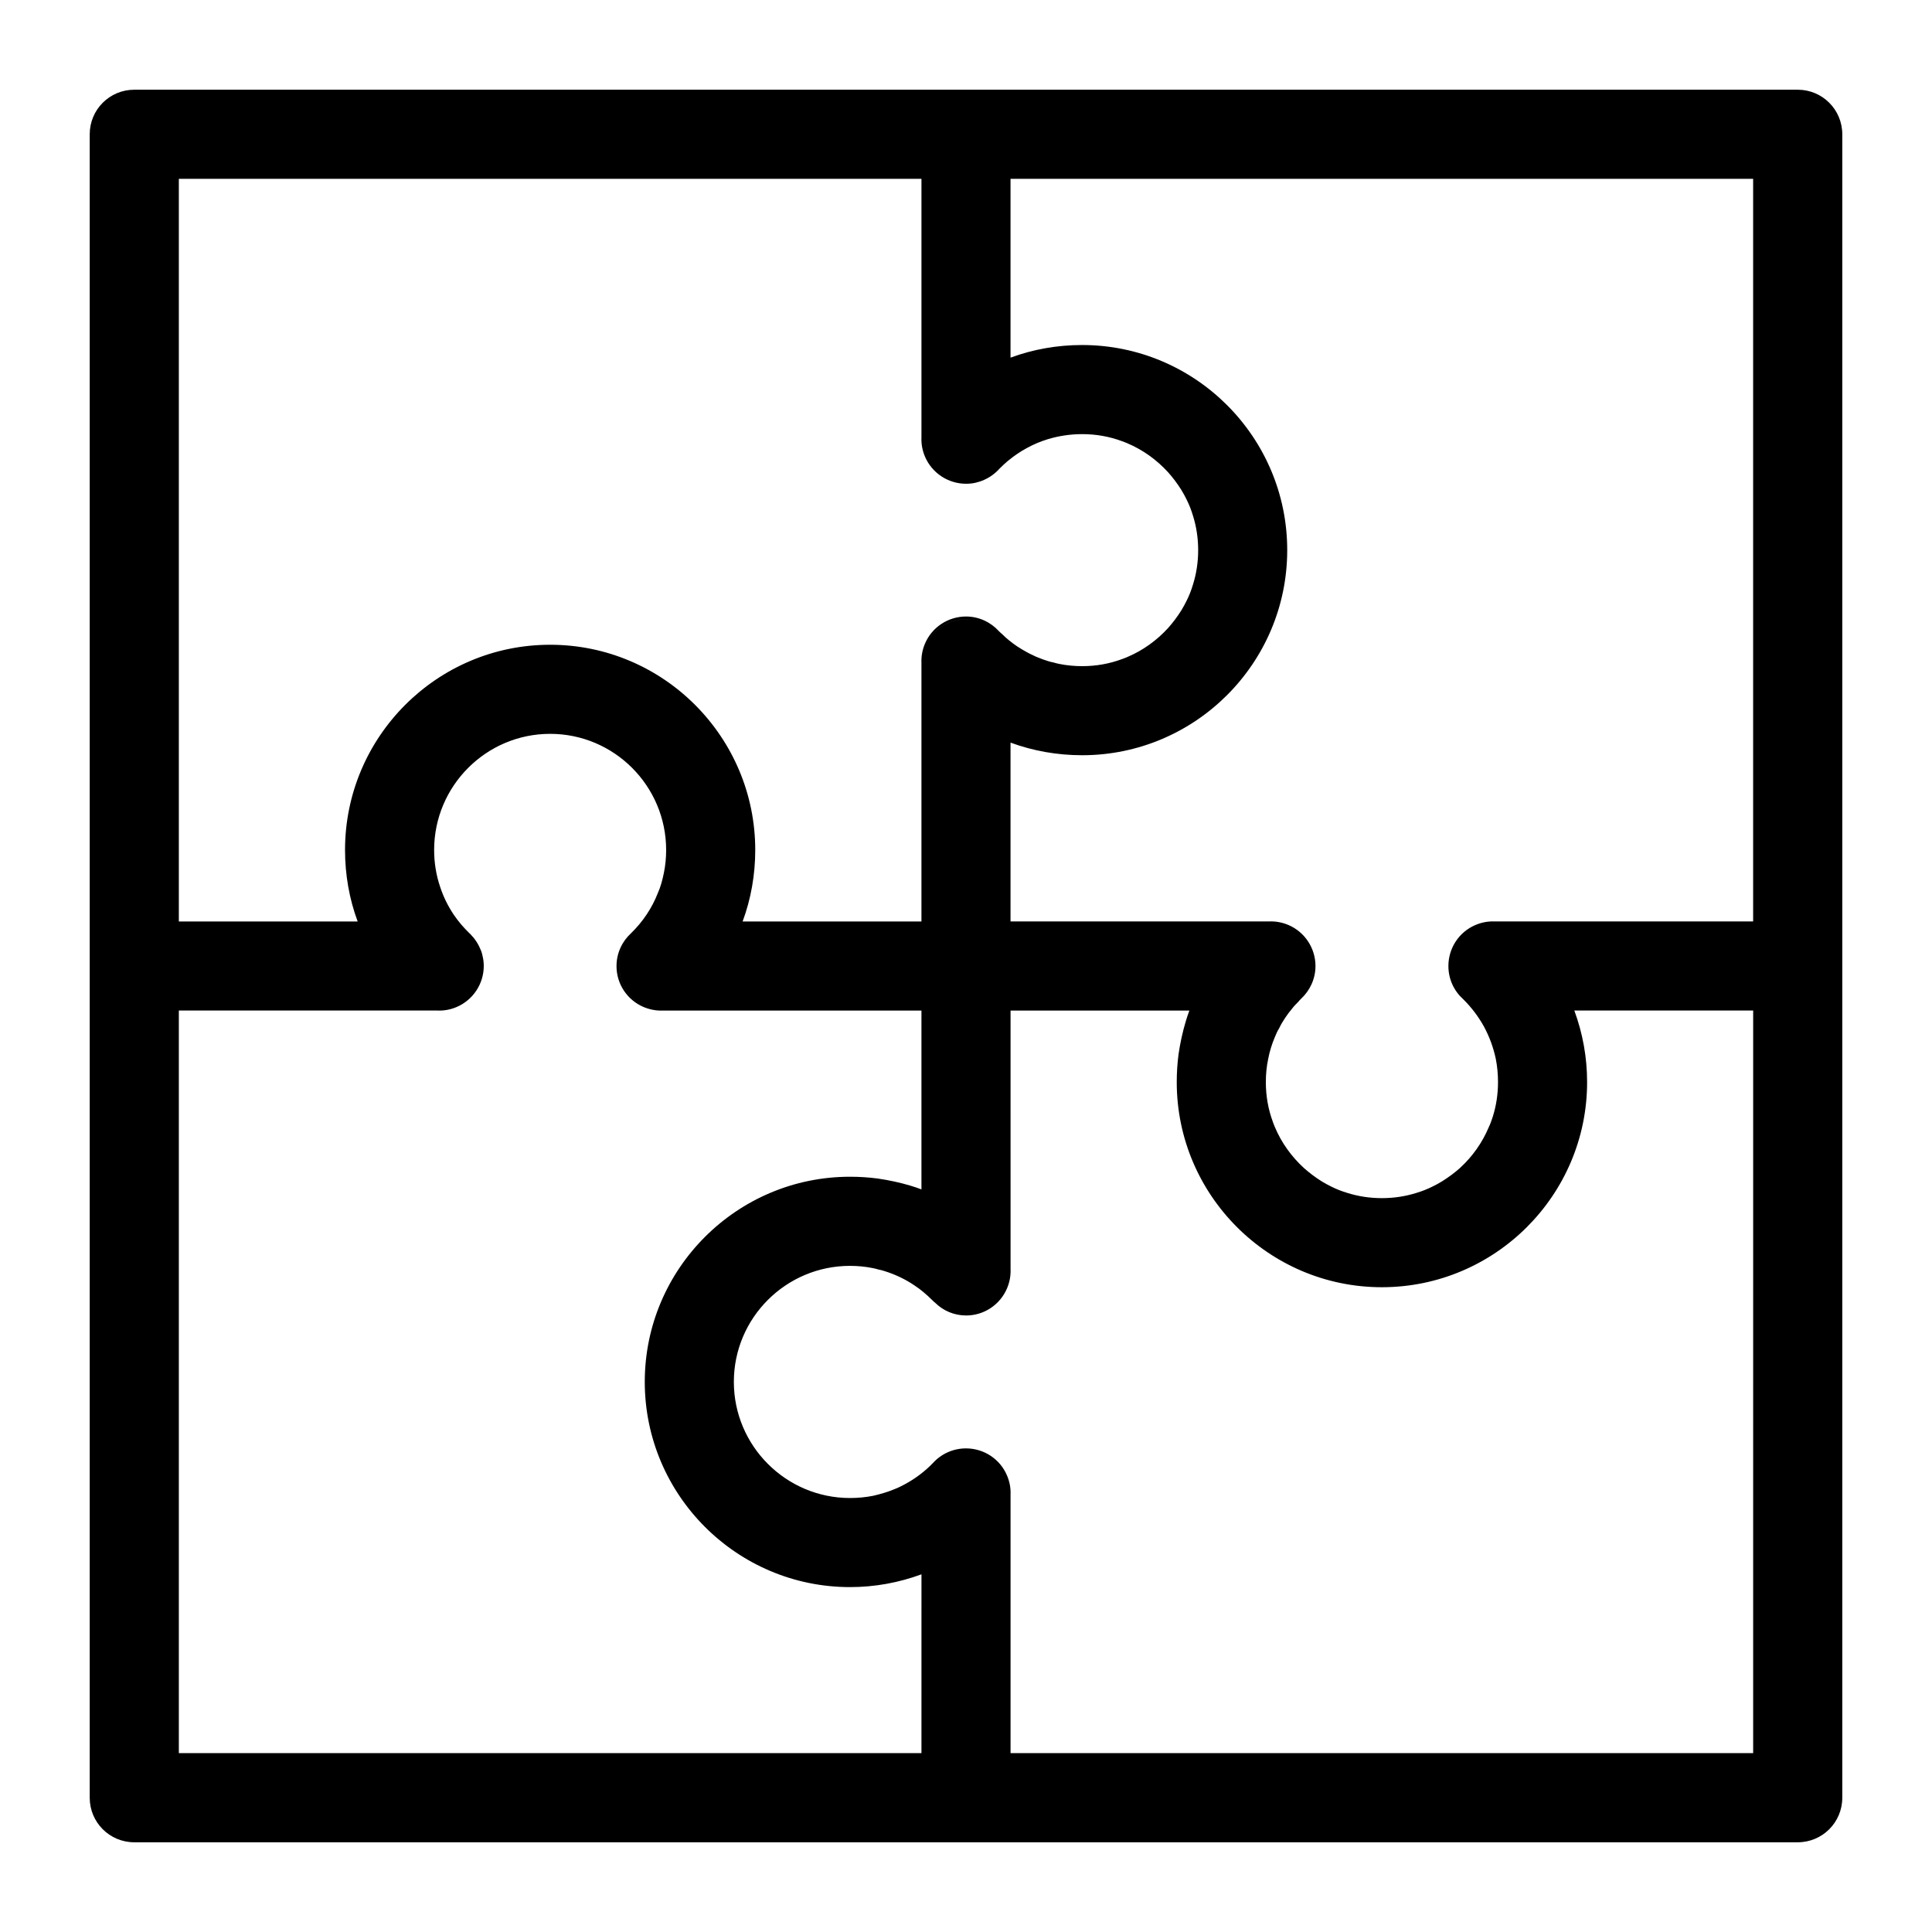 <?xml version="1.0" encoding="UTF-8"?>
<!-- The Best Svg Icon site in the world: iconSvg.co, Visit us! https://iconsvg.co -->
<svg fill="#000000" width="800px" height="800px" version="1.1" viewBox="144 144 512 512" xmlns="http://www.w3.org/2000/svg">
 <path d="m268.3 391.22c-0.746-0.746-1.457-1.496-2.125-2.281 0.629 0.789 1.34 1.535 2.047 2.242 0.316 0.277 0.59 0.551 0.867 0.867-0.238-0.316-0.516-0.594-0.789-0.828zm131.7-83.84c-4.723 0-9.012 2.832-10.863 7.164-0.707 1.652-1.023 3.426-0.945 5.117 0.117-6.414 5.391-11.57 11.809-11.57h0.668c2.992 0 5.863 1.102 8.031 3.148-2.168-2.363-5.277-3.859-8.699-3.859zm53.527 3.07c1.34-1.457 2.519-3.031 3.543-4.723-1.062 1.691-2.242 3.266-3.543 4.723zm0-41.328c1.301 1.457 2.481 3.031 3.543 4.723-1.023-1.691-2.203-3.266-3.543-4.723zm-48.648 2.008c1.496-0.668 2.832-1.652 3.898-2.832-1.062 1.18-2.402 2.125-3.898 2.832zm3.898-2.871v0.039c0.746-0.746 1.496-1.457 2.281-2.125-0.785 0.629-1.535 1.336-2.281 2.086zm80.766 185.27c1.457 1.34 3.031 2.519 4.723 3.543-1.691-1.062-3.266-2.242-4.723-3.543zm-0.746-44.832c2.32-2.164 3.816-5.273 3.816-8.699 0-4.723-2.832-9.012-7.164-10.863-1.652-0.707-3.426-1.023-5.117-0.945 6.414 0.117 11.609 5.391 11.609 11.809v0.668c0.004 2.996-1.141 5.867-3.144 8.031zm37.352 48.375c1.691-1.023 3.305-2.203 4.762-3.543-1.457 1.301-3.07 2.481-4.762 3.543zm-36.605-3.543c1.457 1.34 3.031 2.519 4.723 3.543-1.691-1.062-3.266-2.242-4.723-3.543zm-0.746-44.832c2.32-2.164 3.816-5.273 3.816-8.699 0-4.723-2.832-9.012-7.164-10.863-1.652-0.707-3.426-1.023-5.117-0.945 6.414 0.117 11.609 5.391 11.609 11.809v0.668c0.004 2.996-1.141 5.867-3.144 8.031zm37.352 48.375c1.691-1.023 3.305-2.203 4.762-3.543-1.457 1.301-3.07 2.481-4.762 3.543zm0 0c1.691-1.023 3.305-2.203 4.762-3.543-1.457 1.301-3.07 2.481-4.762 3.543zm-37.352-48.375c2.32-2.164 3.816-5.273 3.816-8.699 0-4.723-2.832-9.012-7.164-10.863-1.652-0.707-3.426-1.023-5.117-0.945 6.414 0.117 11.609 5.391 11.609 11.809v0.668c0.004 2.996-1.141 5.867-3.144 8.031zm0.746 44.832c1.457 1.34 3.031 2.519 4.723 3.543-1.691-1.062-3.266-2.242-4.723-3.543zm36.605 3.543c1.691-1.023 3.305-2.203 4.762-3.543-1.457 1.301-3.07 2.481-4.762 3.543zm-37.352-48.375c2.32-2.164 3.816-5.273 3.816-8.699 0-4.723-2.832-9.012-7.164-10.863-1.652-0.707-3.426-1.023-5.117-0.945 6.414 0.117 11.609 5.391 11.609 11.809v0.668c0.004 2.996-1.141 5.867-3.144 8.031zm0.746 44.832c1.457 1.34 3.031 2.519 4.723 3.543-1.691-1.062-3.266-2.242-4.723-3.543zm-30.348-41.723c-0.355 0.945-0.668 1.891-0.945 2.832 0.316-0.945 0.629-1.891 0.984-2.832zm161.22-244.03h-440.83c-6.535 0-11.809 5.273-11.809 11.809v440.83c0 6.535 5.273 11.809 11.809 11.809h440.83c6.535 0 11.809-5.273 11.809-11.809v-440.83c0-6.535-5.273-11.809-11.809-11.809zm-429.02 23.617h196.8v68.527c-0.078 1.691 0.234 3.465 0.945 5.117 1.852 4.328 6.141 7.164 10.863 7.164 0.867 0 1.73-0.078 2.559-0.277 0.789-0.195 1.574-0.434 2.32-0.789 1.496-0.707 2.832-1.652 3.898-2.832v-0.039c0.746-0.746 1.496-1.457 2.281-2.086 1.574-1.301 3.266-2.481 5.039-3.426 1.77-0.984 3.66-1.77 5.59-2.363 2.875-0.867 5.945-1.34 9.094-1.34 3.699 0 7.203 0.629 10.508 1.852 0.473 0.156 0.945 0.355 1.418 0.551 4.133 1.73 7.832 4.41 10.824 7.676 1.34 1.457 2.519 3.031 3.543 4.723 0.512 0.828 0.984 1.73 1.418 2.598 0.668 1.34 1.219 2.754 1.652 4.211 0.906 2.875 1.379 5.945 1.379 9.133s-0.473 6.258-1.379 9.133c-0.434 1.457-0.984 2.875-1.652 4.211-0.434 0.867-0.906 1.77-1.418 2.598-1.023 1.691-2.203 3.266-3.543 4.723-2.992 3.266-6.691 5.945-10.824 7.676-0.473 0.195-0.945 0.395-1.418 0.551-3.305 1.219-6.809 1.852-10.508 1.852-2.047 0-4.094-0.195-6.062-0.59-0.512-0.117-1.062-0.234-1.574-0.395-0.512-0.078-1.023-0.234-1.535-0.395-0.867-0.277-1.77-0.59-2.598-0.945-0.434-0.156-0.867-0.355-1.301-0.59-0.551-0.234-1.102-0.512-1.652-0.828-0.867-0.473-1.73-0.984-2.559-1.535-0.746-0.512-1.496-1.062-2.203-1.652-0.59-0.473-1.102-0.945-1.652-1.496-0.195-0.156-0.434-0.355-0.629-0.551l-0.316-0.316c-2.164-2.047-5.039-3.148-8.031-3.148l-0.668 0.004c-6.414 0-11.691 5.156-11.809 11.57v68.527h-47.391c2.203-5.945 3.344-12.359 3.344-18.934 0-29.992-24.363-54.395-54.355-54.395-29.992 0-54.355 24.402-54.355 54.395 0 6.574 1.141 12.988 3.344 18.934h-47.387zm196.8 417.21h-196.8v-196.8h68.527c1.73 0.078 3.465-0.234 5.117-0.945 4.328-1.852 7.164-6.141 7.164-10.863 0-0.945-0.117-1.891-0.355-2.793-0.117-0.629-0.316-1.219-0.59-1.77-0.355-0.867-0.828-1.691-1.379-2.441-0.234-0.355-0.512-0.668-0.789-0.945-0.277-0.316-0.551-0.59-0.867-0.867-0.707-0.707-1.418-1.457-2.047-2.242-0.668-0.789-1.301-1.613-1.891-2.481-1.535-2.281-2.754-4.723-3.621-7.359-1.062-3.109-1.613-6.414-1.613-9.84 0-16.965 13.777-30.781 30.742-30.781 16.965 0 30.742 13.816 30.742 30.781 0 2.047-0.195 4.094-0.59 6.023-0.195 0.984-0.434 1.969-0.707 2.914-0.234 0.828-0.551 1.652-0.906 2.481-1.535 3.938-3.938 7.559-7.086 10.629-2.047 2.164-3.148 5.078-3.148 8.031v0.664c0 6.496 5.195 11.73 11.652 11.809l68.445-0.004v47.43c-0.906-0.355-1.852-0.668-2.793-0.984-2.875-0.867-5.824-1.496-8.816-1.93-2.402-0.316-4.84-0.473-7.32-0.473-29.992 0-54.395 24.402-54.395 54.355 0 29.992 24.402 54.395 54.395 54.395 6.574 0 12.949-1.18 18.934-3.387zm220.41 0h-196.8v-68.484c0.078-1.73-0.234-3.465-0.945-5.117-1.852-4.367-6.141-7.164-10.863-7.164-3.465 0-6.613 1.496-8.777 3.898-2.164 2.242-4.644 4.094-7.32 5.551-0.906 0.473-1.77 0.945-2.715 1.301-0.945 0.395-1.891 0.746-2.832 1.023-0.984 0.316-1.969 0.551-2.953 0.789-2.008 0.395-4.055 0.59-6.141 0.59-16.965 0-30.781-13.816-30.781-30.781 0-16.965 13.816-30.742 30.781-30.742 2.047 0 4.055 0.195 6.023 0.59 0.551 0.117 1.062 0.234 1.574 0.395 0.512 0.078 1.023 0.234 1.535 0.395 2.793 0.867 5.473 2.125 7.91 3.777 0.828 0.551 1.652 1.141 2.441 1.812 0.746 0.629 1.535 1.34 2.242 2.047 0.277 0.277 0.551 0.551 0.867 0.789 2.086 1.73 4.762 2.676 7.477 2.676l0.672-0.004c6.496 0 11.73-5.234 11.809-11.652l-0.004-68.488h47.43c-0.355 0.945-0.668 1.891-0.984 2.832-0.867 2.875-1.496 5.785-1.93 8.777-0.316 2.441-0.473 4.879-0.473 7.359 0 29.953 24.402 54.355 54.355 54.355 29.992 0 54.395-24.402 54.395-54.355 0-6.613-1.18-12.988-3.387-18.973l47.395 0.004zm-68.484-220.41c-1.73-0.078-3.465 0.234-5.117 0.945-4.367 1.852-7.164 6.141-7.164 10.863 0 3.504 1.496 6.613 3.898 8.777 2.242 2.203 4.094 4.684 5.551 7.32 1.418 2.637 2.481 5.512 3.109 8.5 0.395 2.008 0.59 4.055 0.59 6.18 0 3.188-0.473 6.258-1.379 9.133-0.316 0.984-0.629 1.891-1.062 2.793-1.73 4.133-4.367 7.832-7.637 10.824-1.457 1.34-3.07 2.519-4.762 3.543-0.828 0.512-1.691 0.984-2.598 1.418-1.34 0.668-2.754 1.219-4.211 1.652-2.875 0.906-5.945 1.379-9.133 1.379s-6.258-0.473-9.133-1.379c-1.457-0.434-2.875-0.984-4.211-1.652-0.867-0.434-1.77-0.906-2.598-1.418-1.691-1.023-3.266-2.203-4.723-3.543-3.266-2.992-5.945-6.691-7.676-10.824-0.195-0.473-0.395-0.945-0.551-1.418-1.219-3.305-1.852-6.809-1.852-10.508 0-2.086 0.195-4.172 0.629-6.18 0.195-1.023 0.434-2.008 0.746-2.992 0.277-0.867 0.59-1.77 0.945-2.598 0.355-0.906 0.746-1.77 1.258-2.598 0.434-0.945 0.984-1.812 1.574-2.715 0.551-0.828 1.141-1.613 1.812-2.402 0.434-0.59 0.945-1.102 1.496-1.652 0.156-0.195 0.355-0.434 0.551-0.629l0.316-0.316c2.008-2.164 3.148-5.039 3.148-8.031l0.004-0.664c0-6.414-5.195-11.691-11.609-11.809h-68.531v-47.391c5.984 2.203 12.398 3.344 18.973 3.344 29.953 0 54.355-24.363 54.355-54.355 0-29.992-24.402-54.355-54.355-54.355-6.613 0-12.988 1.141-18.973 3.344v-47.387h196.8v196.8zm-154.73 70.059c0.945 0.316 1.891 0.629 2.793 0.984v-0.039c-0.941-0.352-1.848-0.668-2.793-0.945zm14.605 33.695h-0.668c-2.715 0-5.391-0.945-7.477-2.676 2.125 2.086 5 3.344 8.188 3.344 4.723 0 8.973-2.832 10.824-7.164 0.707-1.652 1.023-3.426 0.945-5.156-0.086 6.414-5.32 11.652-11.812 11.652zm0 0h-0.668c-2.715 0-5.391-0.945-7.477-2.676 2.125 2.086 5 3.344 8.188 3.344 4.723 0 8.973-2.832 10.824-7.164 0.707-1.652 1.023-3.426 0.945-5.156-0.086 6.414-5.32 11.652-11.812 11.652zm0 0h-0.668c-2.715 0-5.391-0.945-7.477-2.676 2.125 2.086 5 3.344 8.188 3.344 4.723 0 8.973-2.832 10.824-7.164 0.707-1.652 1.023-3.426 0.945-5.156-0.086 6.414-5.32 11.652-11.812 11.652zm-91.906-91.945v-0.668c0-2.953 1.102-5.863 3.148-8.031-2.363 2.164-3.856 5.273-3.856 8.738 0 4.723 2.832 8.973 7.164 10.824 1.691 0.707 3.426 1.023 5.195 0.945-6.457-0.082-11.652-5.316-11.652-11.809z"/>
</svg>